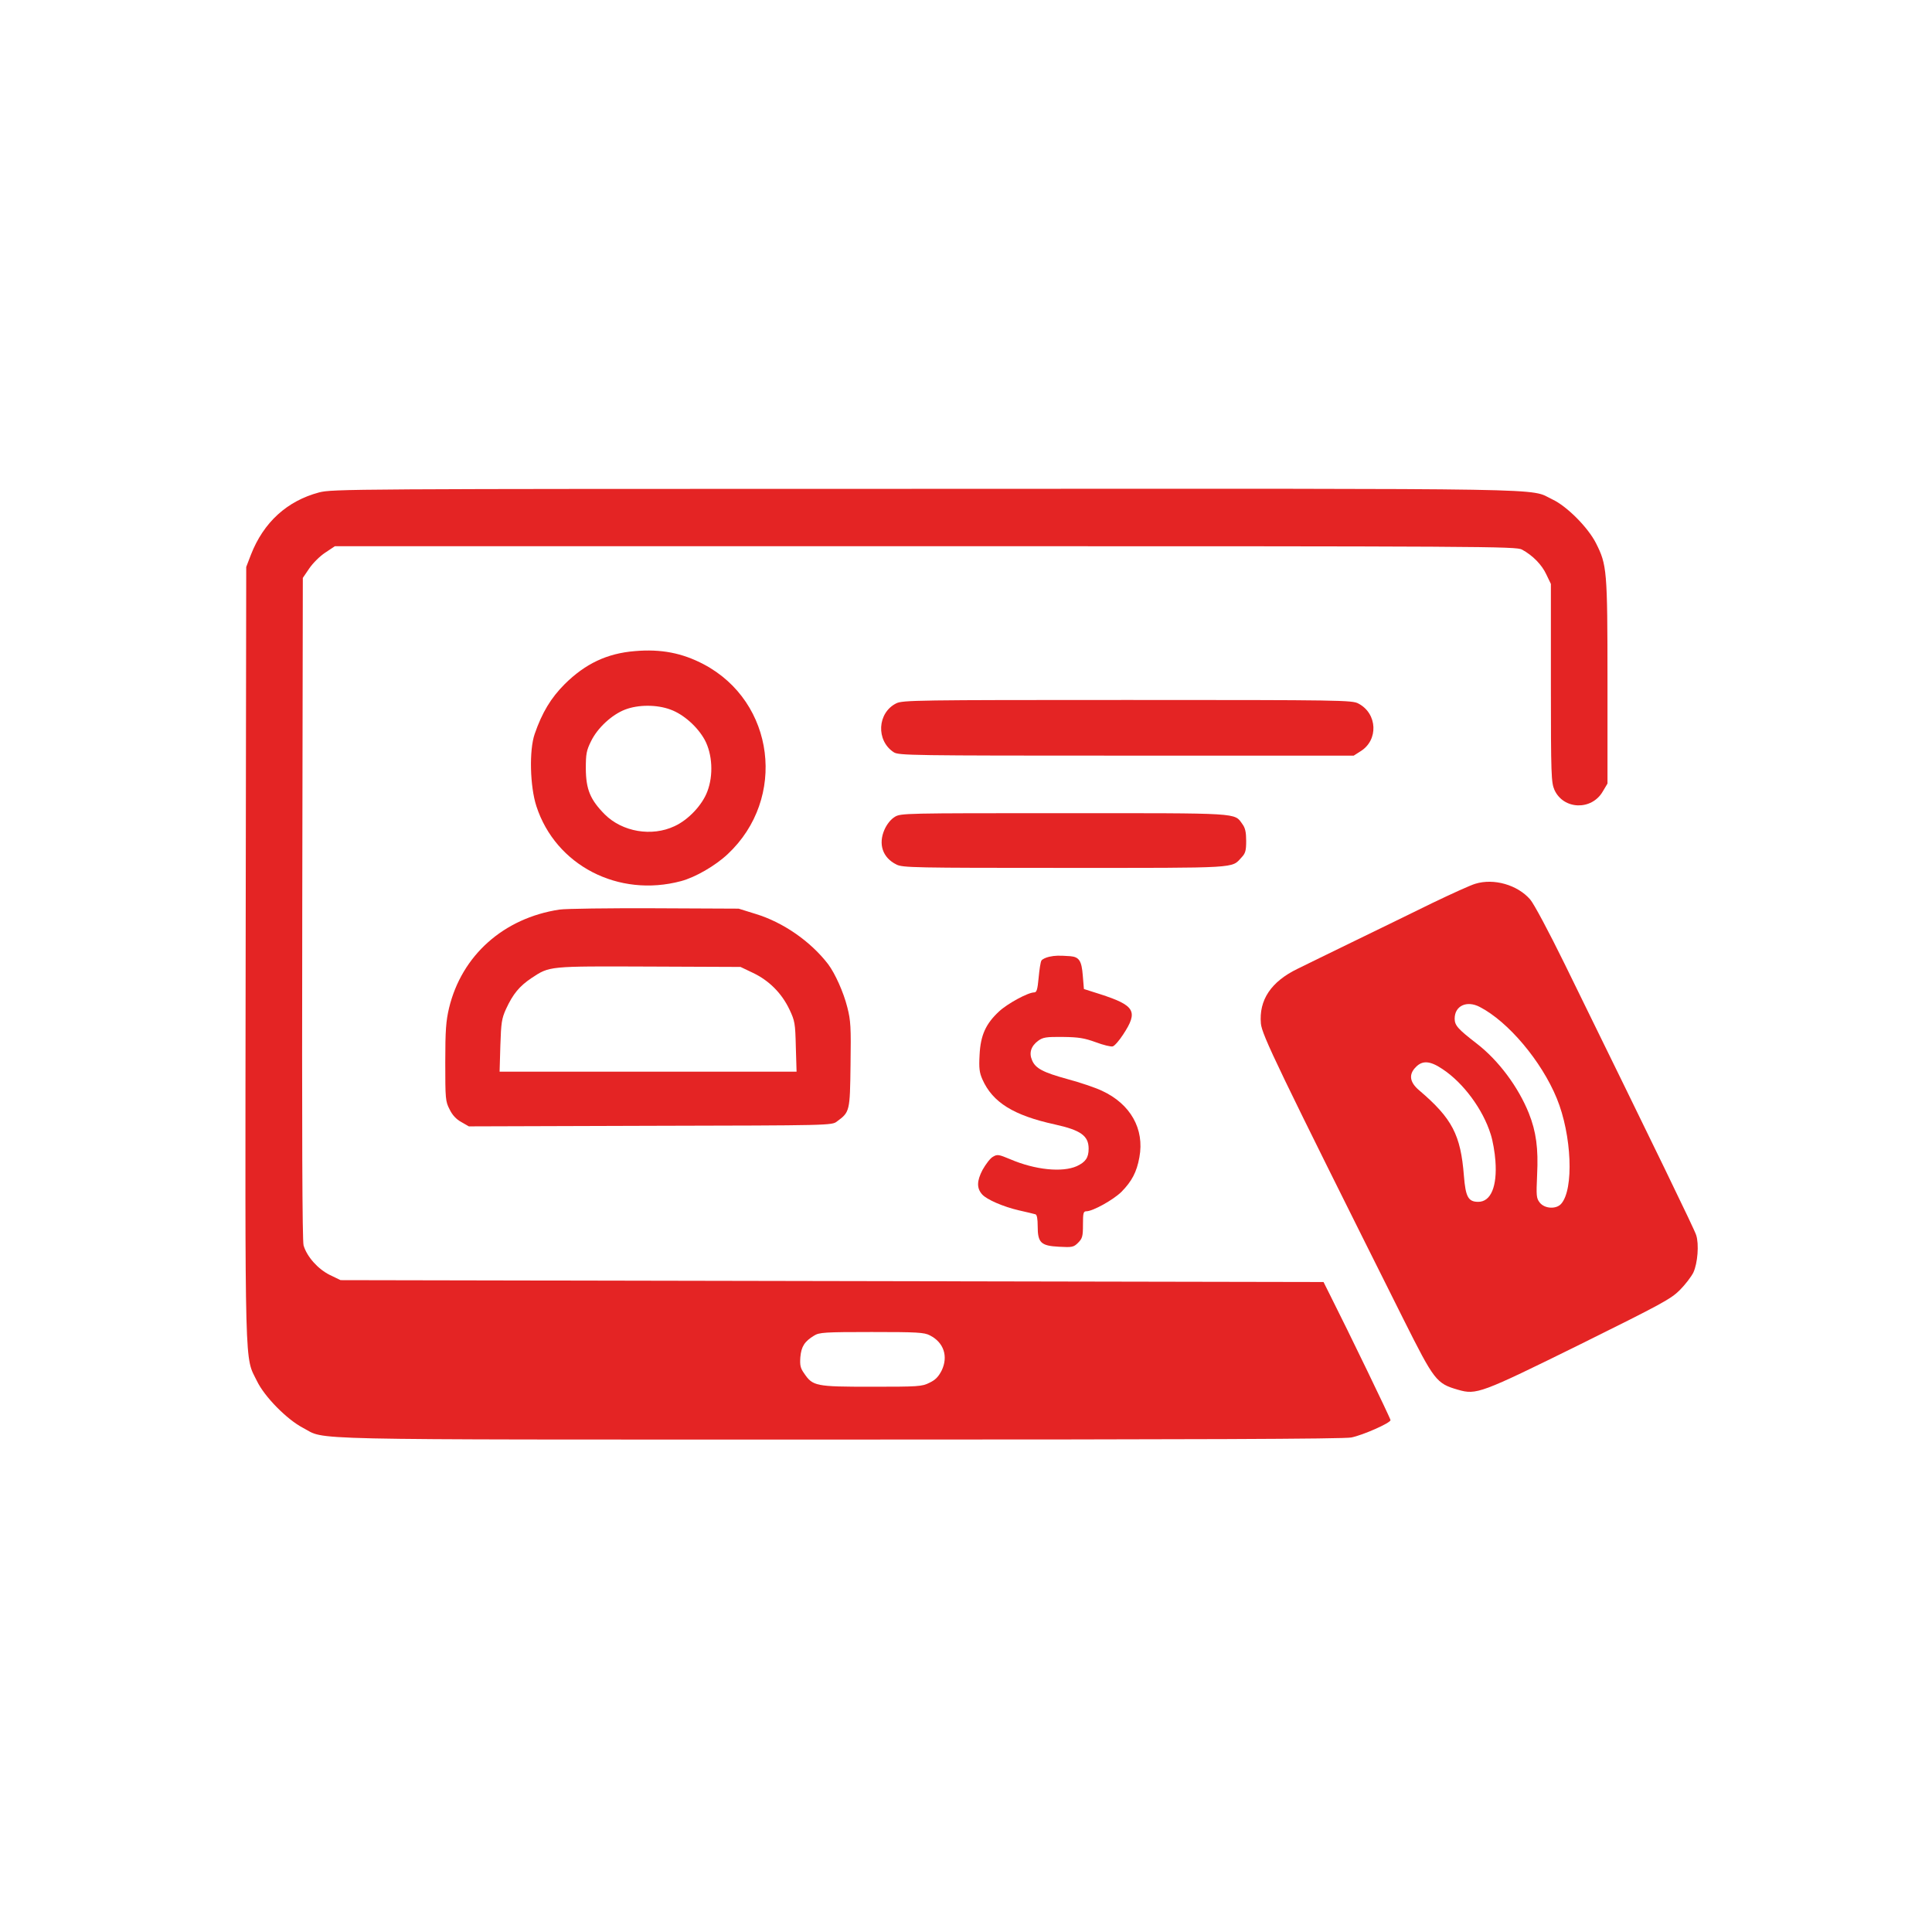<?xml version="1.0" standalone="no"?>
<!DOCTYPE svg PUBLIC "-//W3C//DTD SVG 20010904//EN"
 "http://www.w3.org/TR/2001/REC-SVG-20010904/DTD/svg10.dtd">
<svg version="1.0" xmlns="http://www.w3.org/2000/svg" viewBox="0 0 1024 1024"
 preserveAspectRatio="xMidYMid meet">

<g transform="translate(0,1024) scale(0.1, -0.1)"
fill="#e42424" stroke="none">
<path d="M1691 7630 c-169 -45 -294 -158 -361 -330 l-25 -65 -3 -2052 c-3
-2263 -6 -2128 60 -2263 40 -83 158 -203 244 -248 127 -66 -83 -62 2846 -62
1869 0 2673 3 2710 11 61 12 208 77 208 92 0 9 -224 472 -320 662 l-35 70
-2605 5 -2605 5 -58 28 c-63 32 -120 96 -138 156 -7 25 -9 595 -7 1787 l3
1751 34 50 c19 28 57 66 85 84 l51 34 3130 0 c2975 0 3132 -1 3162 -18 57 -31
105 -80 129 -132 l24 -50 0 -525 c0 -494 2 -527 19 -567 48 -105 197 -110 256
-8 l25 42 0 539 c0 594 -3 620 -61 735 -42 83 -154 196 -231 232 -129 61 108
57 -3323 56 -3074 0 -3142 -1 -3214 -19z m3238 -4468 c73 -37 98 -111 62 -186
-17 -33 -33 -50 -65 -65 -39 -20 -60 -21 -307 -21 -296 0 -311 3 -357 71 -20
28 -23 43 -20 86 5 56 22 83 73 114 27 17 55 19 305 19 242 0 279 -2 309 -18z"/>
<path d="M3365 6789 c-148 -12 -263 -67 -372 -175 -73 -73 -120 -151 -159
-264 -30 -86 -25 -279 9 -383 102 -314 435 -486 767 -397 75 20 181 81 247
143 315 295 250 807 -127 1006 -114 60 -226 82 -365 70z m189 -310 c69 -25
143 -91 181 -160 41 -76 47 -188 14 -274 -27 -72 -100 -150 -174 -184 -121
-57 -277 -30 -370 63 -76 77 -99 131 -100 241 0 79 3 97 28 147 34 70 110 140
180 167 70 27 169 27 241 0z"/>
<path d="M4750 6512 c-100 -50 -108 -197 -13 -259 26 -17 88 -18 1233 -18
l1205 0 36 23 c96 59 90 200 -11 253 -33 18 -86 19 -1225 19 -1113 0 -1192 -1
-1225 -18z"/>
<path d="M4742 5910 c-21 -13 -41 -38 -54 -67 -34 -77 -10 -149 63 -185 32
-17 95 -18 892 -18 930 0 883 -3 937 55 21 22 25 36 25 88 0 46 -5 69 -20 89
-44 61 -2 58 -947 58 -849 0 -864 0 -896 -20z"/>
<path d="M7820 5556 c-25 -7 -128 -54 -230 -103 -102 -50 -286 -140 -410 -200
-124 -60 -260 -127 -303 -148 -140 -68 -205 -165 -194 -290 6 -61 84 -224 757
-1570 162 -323 173 -338 288 -371 97 -28 119 -20 646 240 432 214 482 241 529
288 29 29 61 71 72 93 23 49 31 151 15 199 -10 32 -204 431 -699 1441 -82 167
-162 317 -181 338 -67 77 -192 113 -290 83z m23 -653 c151 -78 327 -287 408
-484 80 -194 92 -484 23 -560 -26 -29 -87 -26 -113 7 -18 23 -19 35 -14 147 7
140 -5 229 -44 327 -56 139 -160 279 -275 368 -101 78 -118 97 -118 133 0 68
64 98 133 62z m-198 -329 c111 -73 215 -214 256 -346 11 -33 22 -97 25 -141
10 -135 -24 -217 -91 -217 -53 0 -67 26 -76 138 -17 217 -62 304 -237 453 -51
43 -57 85 -17 124 35 36 76 32 140 -11z"/>
<path d="M2965 5419 c-296 -45 -518 -243 -585 -522 -16 -68 -20 -117 -20 -287
0 -194 1 -208 23 -250 14 -30 36 -53 62 -67 l40 -23 962 3 c954 2 962 2 989
23 68 50 69 53 72 300 3 200 1 235 -17 305 -20 80 -65 180 -102 229 -93 121
-239 222 -384 266 l-90 28 -445 2 c-245 1 -472 -2 -505 -7z m1027 -336 c84
-40 151 -107 192 -193 29 -61 31 -74 34 -197 l4 -133 -787 0 -787 0 4 138 c4
122 7 143 30 194 37 80 71 121 135 164 97 64 88 63 623 61 l485 -2 67 -32z"/>
<path d="M5561 5169 c-18 -4 -37 -13 -41 -20 -5 -7 -11 -48 -15 -91 -6 -63
-10 -78 -24 -78 -32 0 -141 -59 -186 -101 -70 -65 -98 -126 -103 -230 -4 -70
-1 -94 15 -130 54 -122 165 -191 385 -239 136 -30 178 -60 178 -128 0 -48 -16
-71 -63 -93 -77 -34 -220 -20 -353 37 -60 25 -68 27 -91 13 -14 -7 -38 -39
-55 -69 -31 -59 -32 -98 -2 -131 24 -27 112 -65 194 -84 41 -9 81 -19 88 -21
8 -2 12 -24 12 -63 0 -88 17 -104 113 -109 70 -4 78 -2 101 21 23 23 26 34 26
97 0 60 2 70 18 70 34 0 142 60 186 103 55 56 81 105 95 183 28 150 -47 283
-199 353 -36 17 -117 44 -180 61 -131 36 -172 57 -190 101 -17 39 -5 75 33
103 25 18 42 21 130 20 85 -1 114 -6 175 -28 40 -15 81 -25 90 -22 10 3 35 32
55 63 81 123 63 154 -123 214 l-85 27 -6 72 c-6 77 -19 98 -66 102 -61 4 -80
4 -112 -3z"/>
</g>
</svg>

